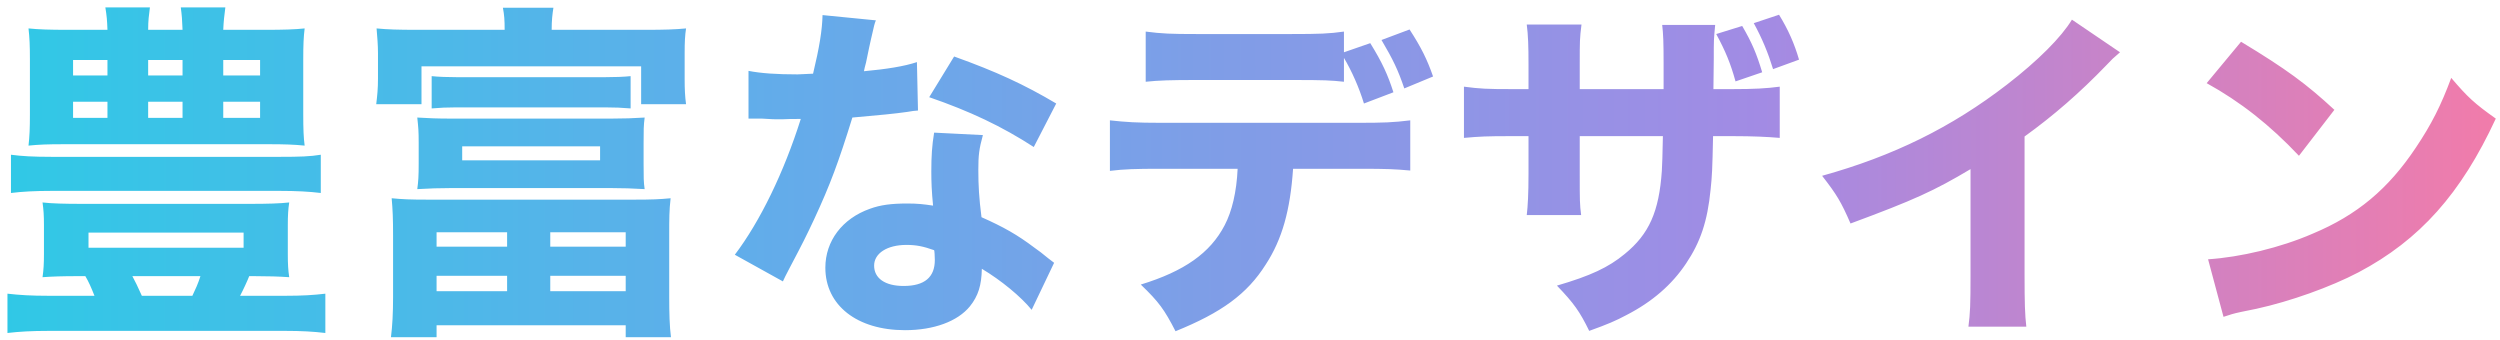 <svg width="228" height="31" viewBox="0 0 228 31" fill="none" xmlns="http://www.w3.org/2000/svg">
<path d="M20.36 2.72H24.2C25.832 2.72 26.888 2.688 27.784 2.592C27.688 3.36 27.656 4.096 27.656 5.408V10.432C27.656 11.776 27.688 12.576 27.784 13.28C26.824 13.184 25.96 13.152 24.488 13.152H5.896C4.264 13.152 3.56 13.184 2.6 13.28C2.696 12.448 2.728 11.712 2.728 10.432V5.408C2.728 4.16 2.696 3.424 2.6 2.592C3.496 2.688 4.552 2.72 6.184 2.72H9.8C9.768 1.824 9.736 1.472 9.608 0.672H13.672C13.576 1.408 13.512 1.888 13.512 2.72H16.648C16.616 1.792 16.584 1.408 16.488 0.672H20.552C20.456 1.408 20.392 1.952 20.36 2.72ZM9.8 5.472H6.664V6.88H9.8V5.472ZM13.512 5.472V6.88H16.648V5.472H13.512ZM20.36 5.472V6.88H23.72V5.472H20.36ZM9.8 9.28H6.664V10.752H9.8V9.28ZM13.512 9.28V10.752H16.648V9.28H13.512ZM20.36 9.28V10.752H23.72V9.28H20.36ZM7.784 25.184H7.112C5.672 25.184 4.776 25.216 3.88 25.28C3.976 24.576 4.008 24.064 4.008 23.168V20.544C4.008 19.648 3.976 19.168 3.88 18.464C4.68 18.56 5.928 18.592 7.368 18.592H22.92C24.328 18.592 25.544 18.56 26.376 18.464C26.28 19.104 26.248 19.648 26.248 20.544V23.168C26.248 24.096 26.28 24.608 26.376 25.28C25.448 25.216 24.424 25.184 23.176 25.184H22.728C22.568 25.6 22.184 26.432 21.896 26.976H25.992C27.592 26.976 28.584 26.912 29.672 26.784V30.368C28.584 30.24 27.528 30.176 25.992 30.176H4.456C2.888 30.176 1.768 30.24 0.68 30.368V26.784C1.8 26.912 2.856 26.976 4.456 26.976H8.616C8.328 26.24 8.072 25.664 7.784 25.184ZM18.28 25.184H12.072C12.328 25.664 12.552 26.112 12.936 26.976H17.544C17.832 26.368 18.056 25.888 18.28 25.184ZM8.072 21.216V22.592H22.216V21.216H8.072ZM29.256 14.112V17.6C28.2 17.472 27.048 17.408 25.48 17.408H4.744C3.176 17.408 2.024 17.472 1 17.6V14.112C1.96 14.24 2.984 14.304 4.744 14.304H25.48C27.368 14.304 28.296 14.272 29.256 14.112ZM38.024 2.72H46.024C46.024 1.824 45.992 1.376 45.864 0.704H50.472C50.376 1.312 50.312 1.856 50.312 2.72H58.888C60.584 2.72 61.576 2.688 62.568 2.592C62.472 3.232 62.44 3.808 62.44 4.864V7.2C62.44 8.128 62.472 8.8 62.568 9.504H58.472V6.048H38.44V9.504H34.312C34.408 8.704 34.472 8.096 34.472 7.168V4.864C34.472 4.064 34.408 3.424 34.344 2.592C35.304 2.688 36.328 2.72 38.024 2.72ZM39.368 9.888V6.944C39.976 7.008 40.808 7.04 41.704 7.04H55.144C56.072 7.04 56.904 7.008 57.512 6.944V9.888C56.776 9.824 56.04 9.792 55.144 9.792H41.64C40.808 9.792 40.072 9.824 39.368 9.888ZM58.696 13.024V14.944C58.696 16.192 58.696 16.576 58.792 17.248C57.768 17.184 56.712 17.152 55.72 17.152H41.128C40.104 17.152 39.112 17.184 38.056 17.248C38.152 16.512 38.184 16.096 38.184 14.944V13.024C38.184 11.904 38.152 11.648 38.056 10.72C39.08 10.784 39.912 10.816 41.128 10.816H55.752C56.936 10.816 57.768 10.784 58.792 10.72C58.696 11.456 58.696 11.904 58.696 13.024ZM54.728 13.344H42.152V14.624H54.728V13.344ZM35.848 27.104V21.472C35.848 19.936 35.816 19.168 35.72 18.08C36.712 18.176 37.384 18.208 39.048 18.208H57.8C59.464 18.208 60.168 18.176 61.16 18.08C61.032 19.2 61.032 19.936 61.032 21.472V27.072C61.032 28.576 61.064 29.76 61.192 30.752H57.064V29.664H39.816V30.752H35.656C35.784 29.728 35.848 28.576 35.848 27.104ZM39.816 21.184V22.496H46.248V21.184H39.816ZM50.184 21.184V22.496H57.064V21.184H50.184ZM39.816 25.152V26.56H46.248V25.152H39.816ZM50.184 25.152V26.56H57.064V25.152H50.184ZM75.016 1.376L79.88 1.856C79.752 2.176 79.752 2.176 79.432 3.584C79.368 3.872 79.208 4.576 78.984 5.696C78.856 6.176 78.856 6.176 78.792 6.496C80.872 6.304 82.472 6.048 83.624 5.664L83.72 10.08C83.368 10.112 83.24 10.112 82.728 10.208C81.608 10.368 80.296 10.496 77.736 10.72C76.488 14.752 75.72 16.832 74.248 20C73.512 21.568 73.224 22.144 72.008 24.448C71.592 25.248 71.592 25.248 71.4 25.664L67.016 23.232C69.32 20.192 71.496 15.712 73.032 10.848C72.072 10.848 72.072 10.848 71.304 10.88C71.144 10.88 70.984 10.88 70.92 10.88C70.568 10.88 70.568 10.88 69.48 10.816C69.352 10.816 69.224 10.816 68.264 10.816V6.464C69.416 6.688 70.824 6.784 72.744 6.784C72.936 6.784 73.544 6.752 74.152 6.72C74.728 4.32 74.984 2.752 75.016 1.376ZM96.328 9.44L94.28 13.408C91.368 11.52 88.456 10.144 84.744 8.864L87.016 5.152C90.856 6.528 93.416 7.712 96.328 9.44ZM96.136 23.968L94.088 28.256C93.096 27.04 91.304 25.568 89.544 24.512C89.512 26.016 89.224 26.976 88.456 27.936C87.336 29.312 85.16 30.112 82.536 30.112C78.152 30.112 75.272 27.84 75.272 24.416C75.272 21.984 76.808 19.936 79.336 19.04C80.296 18.688 81.288 18.56 82.76 18.56C83.688 18.56 84.232 18.624 85.096 18.752C84.968 17.472 84.936 16.576 84.936 15.648C84.936 14.208 85 13.28 85.192 12.096L89.64 12.32C89.288 13.6 89.224 14.176 89.224 15.488C89.224 16.928 89.288 18.048 89.512 19.808C91.528 20.704 92.776 21.408 94.344 22.592C94.76 22.88 95.048 23.104 95.592 23.552C95.88 23.776 95.88 23.776 96.136 23.968ZM85.192 22.816C84.2 22.464 83.56 22.336 82.664 22.336C80.904 22.336 79.72 23.104 79.72 24.224C79.72 25.376 80.712 26.08 82.408 26.08C84.328 26.08 85.256 25.28 85.256 23.712C85.256 23.424 85.224 22.816 85.192 22.816ZM122.568 5.28V7.456C121.384 7.328 120.808 7.296 117.896 7.296H109.032C106.92 7.296 105.64 7.328 104.488 7.456V2.88C105.96 3.072 106.824 3.104 109.096 3.104H117.8C120.328 3.104 121.224 3.072 122.568 2.88V4.768L124.968 3.936C126.056 5.696 126.568 6.816 127.08 8.416L124.392 9.44C123.944 7.968 123.272 6.464 122.568 5.28ZM123.976 15.392H117.928C117.672 19.168 116.936 21.824 115.432 24.128C113.736 26.816 111.4 28.512 107.208 30.208C106.184 28.224 105.704 27.552 104.04 25.952C108.008 24.736 110.376 23.072 111.688 20.544C112.36 19.264 112.776 17.504 112.872 15.392H105.768C103.624 15.392 102.504 15.424 101.224 15.584V10.976C102.696 11.136 103.656 11.2 105.832 11.2H123.88C126.152 11.2 127.08 11.168 128.616 10.976V15.552C127.144 15.424 126.6 15.392 123.976 15.392ZM130.696 6.976L128.072 8.064C127.496 6.368 127.048 5.44 125.992 3.648L128.552 2.688C129.608 4.32 130.152 5.408 130.696 6.976ZM156.52 3.104L158.888 2.368C159.784 3.904 160.2 4.896 160.712 6.592L158.28 7.424C157.832 5.792 157.352 4.64 156.52 3.104ZM159.944 2.112L162.248 1.344C163.08 2.688 163.656 4 164.072 5.44L161.704 6.304C161.256 4.832 160.712 3.52 159.944 2.112ZM144.072 8.128H151.72C151.72 7.552 151.72 7.104 151.72 6.816V5.792C151.72 3.872 151.688 3.072 151.592 2.272H156.424C156.296 3.616 156.296 3.616 156.296 5.376C156.296 5.984 156.296 5.984 156.264 8.128H157.96C160.008 8.128 161.096 8.064 162.312 7.904V12.576C161.192 12.48 159.88 12.416 158.024 12.416H156.232C156.168 15.52 156.136 16.064 156.008 17.28C155.72 20.192 155.08 22.08 153.768 24.032C152.488 25.952 150.696 27.52 148.328 28.736C147.368 29.248 146.632 29.568 144.936 30.176C144.072 28.416 143.56 27.68 141.992 26.048C145.064 25.152 146.696 24.384 148.168 23.168C150.408 21.344 151.304 19.296 151.56 15.584C151.592 14.944 151.624 14.24 151.656 12.416H144.072V15.936C144.072 18.272 144.072 18.624 144.2 19.616H139.24C139.336 18.816 139.4 17.664 139.4 15.872V12.416H137.8C135.56 12.416 134.952 12.448 133.512 12.576V7.904C134.984 8.096 135.592 8.128 137.896 8.128H139.4V5.856C139.4 4.224 139.368 3.2 139.24 2.24H144.232C144.072 3.488 144.072 3.776 144.072 5.76V8.128ZM188.96 1.792L193.344 4.768C192.672 5.344 192.608 5.408 192.128 5.92C189.696 8.448 187.264 10.56 184.64 12.448V25.056C184.64 27.616 184.672 28.704 184.8 29.792H179.52C179.68 28.576 179.712 27.776 179.712 25.152V15.424C176.384 17.408 174.56 18.24 168.768 20.384C167.904 18.4 167.52 17.76 166.176 16.032C172.64 14.24 177.984 11.616 183.04 7.712C185.856 5.536 188 3.392 188.96 1.792ZM201.248 7.584L204.384 3.808C208.512 6.304 210.336 7.648 212.896 10.016L209.664 14.208C207.008 11.392 204.32 9.28 201.248 7.584ZM202.784 28.896L201.376 23.648C204.32 23.456 207.968 22.592 210.912 21.312C214.976 19.616 217.824 17.216 220.32 13.472C221.76 11.328 222.624 9.6 223.552 7.104C225.056 8.864 225.632 9.408 227.616 10.816C224.448 17.664 220.672 21.888 215.104 24.832C212.544 26.176 208.864 27.488 205.792 28.16C204.992 28.32 204.992 28.32 204.384 28.448C203.648 28.608 203.456 28.672 202.784 28.896Z" fill="url(#paint0_linear_651_7200)"/>
<defs>
<linearGradient id="paint0_linear_651_7200" x1="-1" y1="16" x2="230" y2="16" gradientUnits="userSpaceOnUse">
<stop stop-color="#2FC9E6"/>
<stop offset="0.3" stop-color="#61ADEA"/>
<stop offset="0.7" stop-color="#A28BE4"/>
<stop offset="1" stop-color="#F47BA8"/>
</linearGradient>
</defs>
</svg>
